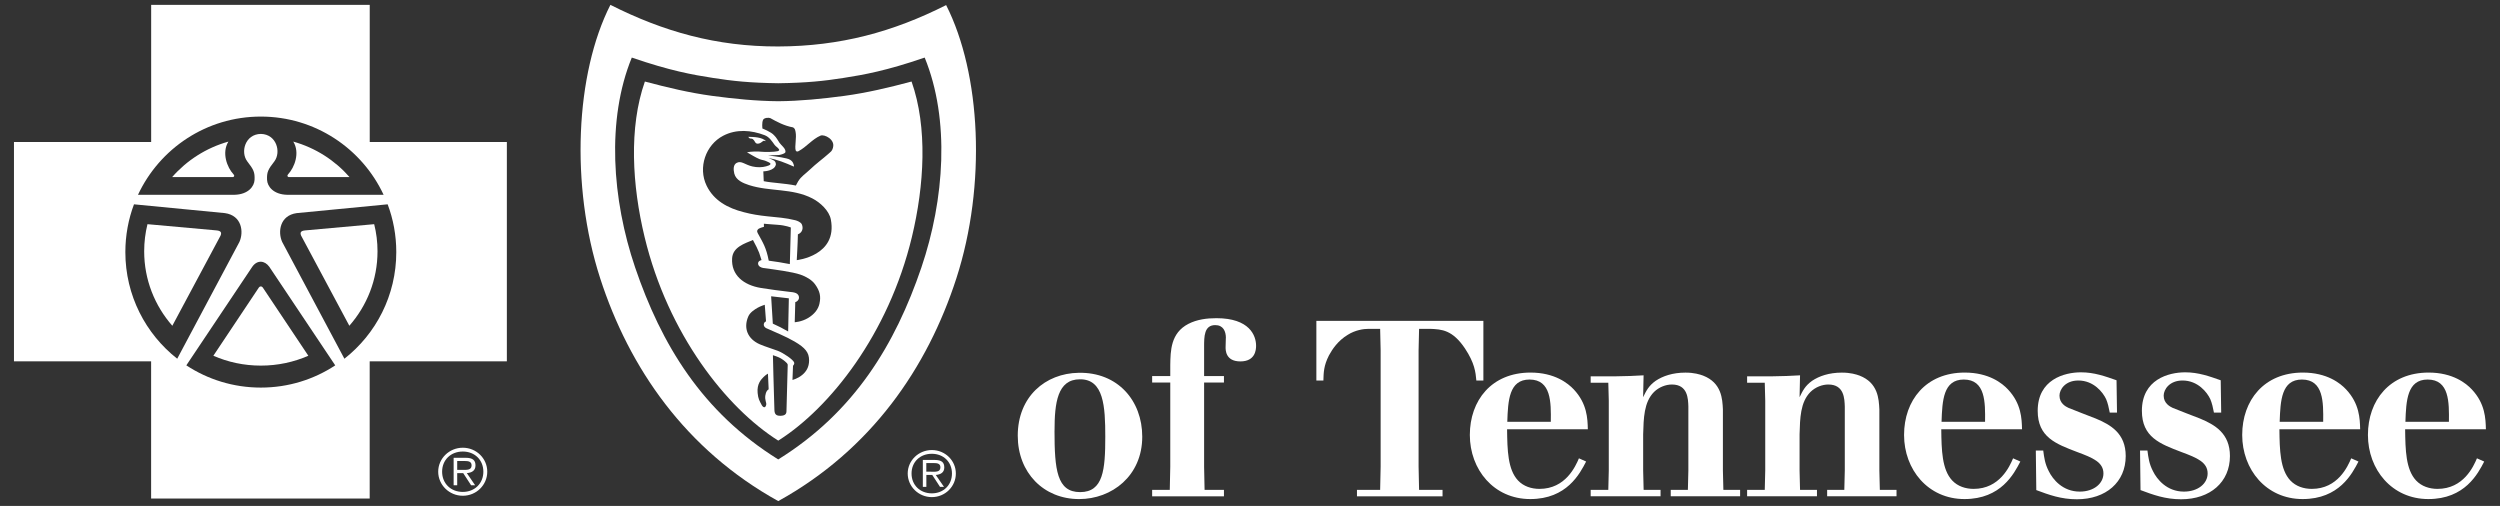 <svg width="168" height="34" viewBox="0 0 168 34" fill="none" xmlns="http://www.w3.org/2000/svg">
<rect x="0" y="0" width="168" height="34" fill="#333333" stroke="none"/>
<path d="M88.455 21.564H99.683V25.572H99.211C99.16 25.003 99.098 24.404 98.447 23.417C97.604 22.164 96.888 22.132 96.11 22.098H95.362L95.329 23.55V31.348L95.362 32.918H96.939V33.353H91.188V32.918H92.746L92.779 31.348V23.55L92.746 22.098H91.968C91.627 22.098 91.075 22.18 90.571 22.498C89.906 22.899 89.532 23.467 89.305 23.884C88.948 24.586 88.948 25.038 88.932 25.572H88.46V21.564H88.455Z" fill="white"/>
<path d="M104.214 28.343C104.232 27.04 104.246 25.505 102.784 25.505C101.405 25.505 101.338 26.925 101.29 28.343H104.214ZM106.587 31.016C106.164 31.833 105.289 33.537 102.835 33.537C100.38 33.537 98.773 31.55 98.773 29.229C98.773 26.909 100.235 25.037 102.851 25.037C104.476 25.037 105.369 25.755 105.761 26.172C106.654 27.125 106.686 28.127 106.702 28.845H101.276C101.292 30.265 101.324 31.55 102.008 32.285C102.381 32.685 102.917 32.853 103.454 32.853C105.208 32.853 105.876 31.334 106.104 30.799L106.592 31.016H106.587Z" fill="white"/>
<path d="M115.814 32.918H116.935V33.351H112.273V32.918H113.426L113.458 31.617V27.324C113.442 26.806 113.426 25.839 112.353 25.839C111.948 25.839 111.492 26.007 111.149 26.341C110.468 27.027 110.452 28.111 110.42 29.179V31.617L110.452 32.918H111.589V33.351H106.893V32.918H108.078L108.11 31.617V26.923L108.078 25.721H106.893V25.289H108.564C109.441 25.27 109.669 25.27 110.449 25.222L110.417 26.693C110.629 26.258 110.79 25.924 111.262 25.59C111.734 25.273 112.399 25.04 113.26 25.04C113.845 25.04 114.218 25.157 114.446 25.24C115.696 25.724 115.745 26.81 115.779 27.51V31.62L115.811 32.92L115.814 32.918Z" fill="white"/>
<path d="M126.325 32.918H127.446V33.351H122.784V32.918H123.938L123.97 31.617V27.324C123.951 26.806 123.938 25.839 122.865 25.839C122.457 25.839 122.004 26.007 121.661 26.341C120.979 27.027 120.963 28.111 120.931 29.179V31.617L120.963 32.918H122.1V33.351H117.406V32.918H118.592L118.624 31.617V26.923L118.592 25.721H117.406V25.289H119.078C119.955 25.27 120.183 25.27 120.963 25.222L120.931 26.693C121.143 26.258 121.304 25.924 121.774 25.59C122.245 25.273 122.911 25.04 123.772 25.04C124.359 25.04 124.73 25.157 124.96 25.24C126.21 25.724 126.258 26.81 126.293 27.51V31.62L126.325 32.92V32.918Z" fill="white"/>
<path d="M133.396 28.343C133.412 27.04 133.428 25.505 131.966 25.505C130.585 25.505 130.52 26.925 130.472 28.343H133.396ZM135.767 31.016C135.343 31.833 134.468 33.537 132.014 33.537C129.56 33.537 127.953 31.55 127.953 29.229C127.953 26.909 129.415 25.037 132.03 25.037C133.656 25.037 134.549 25.755 134.938 26.172C135.831 27.125 135.864 28.127 135.88 28.845H130.453C130.469 30.265 130.502 31.55 131.185 32.285C131.558 32.685 132.095 32.853 132.629 32.853C134.383 32.853 135.051 31.334 135.279 30.799L135.767 31.016Z" fill="white"/>
<path d="M137.306 30.28C137.371 30.764 137.419 31.164 137.679 31.666C137.939 32.2 138.605 33.036 139.758 33.036C140.718 33.036 141.351 32.483 141.351 31.816C141.351 31.063 140.635 30.764 139.597 30.379C138.151 29.829 136.933 29.378 136.933 27.607C136.933 25.503 138.722 25.02 139.841 25.02C140.734 25.02 141.466 25.287 142.231 25.554L142.263 27.725H141.775C141.71 27.391 141.646 27.089 141.531 26.822C141.321 26.371 140.702 25.57 139.664 25.57C138.787 25.57 138.397 26.171 138.397 26.587C138.397 27.105 138.819 27.322 138.998 27.407C139.258 27.524 140.543 28.008 140.833 28.125C141.825 28.542 142.848 29.111 142.848 30.646C142.848 32.4 141.517 33.551 139.567 33.551C138.496 33.551 137.684 33.25 136.839 32.934L136.807 30.278H137.311L137.306 30.28Z" fill="white"/>
<path d="M144.308 30.28C144.372 30.764 144.421 31.164 144.681 31.666C144.941 32.2 145.606 33.036 146.76 33.036C147.717 33.036 148.353 32.483 148.353 31.816C148.353 31.063 147.637 30.764 146.599 30.379C145.153 29.829 143.935 29.378 143.935 27.607C143.935 25.503 145.724 25.02 146.843 25.02C147.736 25.02 148.468 25.287 149.232 25.554L149.264 27.725H148.776C148.712 27.391 148.647 27.089 148.532 26.822C148.323 26.371 147.704 25.57 146.665 25.57C145.79 25.57 145.399 26.171 145.399 26.587C145.399 27.105 145.823 27.322 146 27.407C146.26 27.524 147.545 28.008 147.837 28.125C148.829 28.542 149.852 29.111 149.852 30.646C149.852 32.4 148.521 33.551 146.571 33.551C145.5 33.551 144.688 33.25 143.843 32.934L143.811 30.278H144.315L144.308 30.28Z" fill="white"/>
<path d="M156.118 28.343C156.134 27.04 156.15 25.505 154.689 25.505C153.31 25.505 153.243 26.925 153.194 28.343H156.118ZM158.489 31.016C158.066 31.833 157.191 33.537 154.737 33.537C152.283 33.537 150.676 31.55 150.676 29.229C150.676 26.909 152.138 25.037 154.753 25.037C156.378 25.037 157.272 25.755 157.661 26.172C158.554 27.125 158.586 28.127 158.602 28.845H153.176C153.192 30.265 153.224 31.55 153.908 32.285C154.281 32.685 154.817 32.853 155.352 32.853C157.106 32.853 157.773 31.334 158.001 30.799L158.489 31.016Z" fill="white"/>
<path d="M164.567 28.343C164.584 27.04 164.6 25.505 163.138 25.505C161.759 25.505 161.692 26.925 161.644 28.343H164.567ZM166.939 31.016C166.515 31.833 165.64 33.537 163.186 33.537C160.732 33.537 159.125 31.55 159.125 29.229C159.125 26.909 160.587 25.037 163.202 25.037C164.828 25.037 165.721 25.755 166.11 26.172C167.003 27.125 167.035 28.127 167.052 28.845H161.625C161.641 30.265 161.674 31.55 162.357 32.285C162.73 32.685 163.267 32.853 163.801 32.853C165.555 32.853 166.223 31.334 166.451 30.799L166.939 31.016Z" fill="white"/>
<path d="M70.863 28.945C70.863 31.567 71.024 33.07 72.585 33.07C74.146 33.07 74.275 31.551 74.275 29.348C74.275 27.326 74.178 25.473 72.569 25.489C71.058 25.489 70.865 27.075 70.865 28.947M76.759 29.345C76.759 31.984 74.712 33.538 72.518 33.538C70.131 33.538 68.393 31.767 68.393 29.279C68.393 26.656 70.246 25.086 72.486 25.052C75.117 25.001 76.759 26.924 76.759 29.345Z" fill="white"/>
<path d="M82.38 22.715C82.38 22.264 82.203 21.847 81.665 21.847C80.916 21.847 80.916 22.616 80.916 23.3V25.27H82.249V25.705H80.916V31.366L80.948 32.92H82.249V33.353H77.424V32.92H78.609L78.642 31.366V25.705H77.424V25.27H78.642V24.52C78.66 23.585 78.66 22.383 79.86 21.764C80.444 21.465 81.094 21.382 81.745 21.382C83.971 21.382 84.409 22.551 84.409 23.235C84.409 23.502 84.36 24.287 83.352 24.287C82.344 24.287 82.36 23.502 82.36 23.334L82.376 22.717L82.38 22.715Z" fill="white"/>
<path d="M31.1 30.087C30.189 30.087 29.447 30.812 29.447 31.698C29.447 32.585 30.189 33.315 31.1 33.315C32.012 33.315 32.744 32.592 32.744 31.698C32.744 30.805 32.007 30.087 31.1 30.087ZM31.1 33.057C30.294 33.057 29.71 32.49 29.71 31.698C29.71 30.907 30.292 30.343 31.1 30.343C31.908 30.343 32.482 30.913 32.482 31.698C32.482 32.483 31.901 33.057 31.1 33.057Z" fill="white"/>
<path d="M31.953 31.277C31.953 30.945 31.787 30.764 31.297 30.764H30.484V32.612H30.724V31.793H31.127L31.659 32.612H31.93L31.371 31.793C31.698 31.767 31.953 31.632 31.953 31.279M31.058 31.574H30.724V30.98H31.244C31.47 30.98 31.691 31.012 31.691 31.273C31.691 31.618 31.322 31.574 31.058 31.574Z" fill="white"/>
<path d="M17.529 19.246C17.48 19.246 17.434 19.269 17.4 19.315L14.338 23.906C15.314 24.334 16.394 24.569 17.529 24.569C18.664 24.569 19.744 24.334 20.72 23.906L17.655 19.315C17.619 19.269 17.573 19.246 17.529 19.246Z" fill="white"/>
<path d="M14.538 15.482L9.91 15.065C9.765 15.65 9.689 16.265 9.689 16.887C9.689 18.8 10.401 20.545 11.58 21.892L14.821 15.834C14.899 15.648 14.872 15.508 14.54 15.482" fill="white"/>
<path d="M15.349 9.515C13.857 9.934 12.549 10.779 11.568 11.9H15.664C15.735 11.881 15.777 11.794 15.694 11.718C15.259 11.251 14.886 10.265 15.349 9.515Z" fill="white"/>
<path d="M23.488 11.9C22.507 10.776 21.2 9.934 19.708 9.515C20.171 10.265 19.793 11.251 19.358 11.716C19.28 11.794 19.317 11.881 19.393 11.9H23.488Z" fill="white"/>
<path d="M20.518 15.482C20.184 15.508 20.159 15.648 20.235 15.834L23.476 21.892C24.657 20.545 25.369 18.802 25.369 16.887C25.369 16.263 25.293 15.648 25.145 15.065L20.518 15.482Z" fill="white"/>
<path d="M24.846 9.544V0.326H10.158V9.544H0.939V24.283H10.155V33.501H24.843V24.283H34.061V9.544H24.843H24.846ZM17.527 7.834C21.178 7.834 24.328 9.984 25.778 13.09H19.297C18.374 13.069 17.964 12.526 17.946 12.086C17.925 11.566 18.006 11.398 18.439 10.843C18.906 10.219 18.584 9.017 17.527 8.999C16.468 9.017 16.145 10.219 16.615 10.843C17.046 11.398 17.129 11.566 17.106 12.086C17.087 12.526 16.682 13.067 15.754 13.09H9.273C10.724 9.984 13.873 7.834 17.527 7.834ZM8.424 16.944C8.424 15.813 8.629 14.729 9.004 13.73L15.112 14.321C16.258 14.48 16.392 15.592 16.088 16.26L11.903 24.117L11.909 24.106C9.787 22.439 8.424 19.849 8.424 16.944ZM22.534 24.557L22.529 24.552C21.095 25.498 19.375 26.046 17.527 26.046C15.678 26.046 13.958 25.496 12.522 24.552L12.517 24.557V24.55H12.522L16.956 17.922C17.285 17.459 17.78 17.496 18.093 17.922L22.527 24.552C22.527 24.552 22.527 24.55 22.532 24.55V24.557H22.534ZM23.144 24.106L23.149 24.117L18.963 16.26C18.66 15.592 18.793 14.48 19.94 14.321L26.05 13.73C26.427 14.726 26.63 15.813 26.63 16.944C26.63 19.849 25.269 22.439 23.144 24.106Z" fill="white"/>
<path d="M62.619 30.243C61.725 30.243 60.998 30.95 60.998 31.82C60.998 32.69 61.725 33.406 62.619 33.406C63.512 33.406 64.233 32.697 64.233 31.82C64.233 30.943 63.508 30.243 62.619 30.243ZM62.619 33.153C61.829 33.153 61.256 32.598 61.256 31.82C61.256 31.042 61.829 30.494 62.619 30.494C63.408 30.494 63.972 31.049 63.972 31.82C63.972 32.591 63.406 33.153 62.619 33.153Z" fill="white"/>
<path d="M63.455 31.405C63.455 31.083 63.291 30.908 62.81 30.908H62.014V32.718H62.251V31.917H62.649L63.169 32.718H63.436L62.884 31.917C63.209 31.889 63.457 31.755 63.457 31.408M62.575 31.698H62.248V31.118H62.755C62.981 31.118 63.195 31.15 63.195 31.405C63.195 31.744 62.836 31.7 62.573 31.7" fill="white"/>
<path d="M63.58 0.342C60.016 2.143 56.464 3.11 52.299 3.123C48.135 3.133 44.58 2.124 41.019 0.326C38.675 4.937 38.309 12.434 40.33 18.695C42.28 24.727 46.063 30.22 52.299 33.674C58.541 30.22 62.321 24.727 64.271 18.695C66.294 12.434 65.921 4.958 63.582 0.345M61.916 17.98C60.164 23.125 57.429 27.688 52.297 30.874C52.299 30.874 52.302 30.874 52.304 30.879H52.295C52.295 30.879 52.295 30.874 52.297 30.874C47.168 27.688 44.435 23.125 42.683 17.98C41.127 13.403 40.747 8.045 42.457 3.869C45.022 4.751 46.525 5.023 47.923 5.239C49.226 5.444 50.384 5.568 52.295 5.594H52.304C54.208 5.568 55.37 5.444 56.673 5.239C58.069 5.023 59.572 4.751 62.139 3.869C63.847 8.045 63.47 13.403 61.916 17.98Z" fill="white"/>
<path d="M50.586 9.349C50.759 9.475 50.724 9.692 50.975 9.65C51.102 9.629 51.183 9.549 51.295 9.466C51.312 9.454 51.443 9.475 51.48 9.487C51.203 9.206 50.651 9.206 50.287 9.194C50.379 9.374 50.48 9.275 50.589 9.349" fill="white"/>
<path d="M56.751 6.441C55.253 6.641 53.765 6.791 52.303 6.802H52.292C50.828 6.791 49.343 6.641 47.844 6.441C46.343 6.236 44.89 5.893 43.336 5.479C42.248 8.568 42.478 12.461 43.318 15.931C44.89 22.46 48.825 27.423 52.299 29.61C55.768 27.423 59.707 22.46 61.278 15.931C62.113 12.461 62.346 8.568 61.257 5.479C59.703 5.893 58.25 6.236 56.751 6.441ZM51.431 26.562C51.383 26.901 51.521 27.043 51.489 27.202C51.431 27.46 51.267 27.384 51.173 27.193C51.037 26.933 50.95 26.806 50.913 26.41C50.851 25.784 51.166 25.485 51.307 25.34C51.461 25.185 51.606 25.109 51.606 25.109L51.654 26.164C51.654 26.164 51.482 26.228 51.436 26.564M52.851 27.623C52.851 27.798 52.78 27.934 52.451 27.941C52.172 27.946 52.053 27.849 52.041 27.559C51.995 26.279 51.94 23.869 51.94 23.869C51.94 23.869 52.301 23.981 52.472 24.083C52.525 24.113 52.716 24.232 52.877 24.4C52.911 24.453 52.937 24.465 52.934 24.541C52.914 25.476 52.856 27.209 52.851 27.623ZM53.894 25.206C53.604 25.448 53.254 25.531 53.254 25.531L53.291 24.578C53.291 24.578 53.397 24.481 53.369 24.366C53.319 24.172 52.642 23.719 52.278 23.578C51.907 23.436 51.415 23.293 51.063 23.139C50.243 22.782 49.948 22.061 50.28 21.276C50.4 20.986 50.729 20.788 50.911 20.682C51.106 20.572 51.392 20.48 51.392 20.48L51.477 21.596C51.477 21.596 51.369 21.633 51.339 21.734C51.277 21.93 51.456 22.043 51.505 22.059C52.041 22.298 52.819 22.614 53.39 22.948C54.127 23.378 54.369 23.694 54.371 24.212C54.371 24.681 54.173 24.978 53.899 25.204M51.822 19.911C52.359 19.973 52.557 19.989 53.01 20.047L52.964 22.275L52.449 21.994L51.933 21.748L51.82 19.909L51.822 19.911ZM55.071 20.399C54.979 20.8 54.721 21.115 54.302 21.371C53.862 21.633 53.406 21.654 53.406 21.654L53.443 20.302C53.443 20.302 53.547 20.279 53.616 20.192C53.685 20.107 53.703 20.047 53.685 19.93C53.673 19.854 53.611 19.752 53.489 19.697C53.358 19.639 53.151 19.619 53.068 19.614C52.4 19.531 51.788 19.46 51.139 19.352C49.962 19.16 49.127 18.481 49.198 17.356C49.246 16.601 50.038 16.366 50.598 16.128C50.782 16.455 50.945 16.803 51.012 16.978C51.118 17.284 51.175 17.478 51.175 17.478C51.175 17.478 50.922 17.521 50.943 17.729C50.964 17.913 51.166 17.991 51.293 18.009C52.117 18.122 53.213 18.26 53.793 18.456C54.178 18.59 54.557 18.808 54.774 19.108C55.101 19.561 55.174 19.93 55.068 20.397M51.334 15.033C51.334 15.033 51.611 15.063 52.281 15.109C52.796 15.143 53.144 15.288 53.144 15.288L53.077 17.747C52.527 17.643 52.17 17.584 51.659 17.517C51.489 16.626 51.274 16.32 50.918 15.664C50.837 15.516 50.906 15.459 50.929 15.422C50.98 15.33 51.337 15.242 51.337 15.242L51.332 15.03L51.334 15.033ZM53.542 17.478C53.542 17.478 53.611 16.31 53.618 15.749C53.929 15.627 53.996 15.323 53.88 15.072C53.816 14.931 53.581 14.835 53.445 14.8C52.805 14.639 52.218 14.604 51.555 14.535C50.977 14.473 50.517 14.4 49.983 14.259C48.894 13.983 47.971 13.476 47.487 12.484C46.889 11.259 47.423 9.731 48.599 9.121C49.488 8.656 50.492 8.743 51.387 9.086C51.7 9.208 51.866 9.477 52.057 9.742C52.145 9.86 52.276 9.908 52.352 10.039C52.396 10.113 52.294 10.15 52.253 10.161C52.055 10.216 51.399 10.223 51.182 10.198C50.915 10.166 50.464 10.177 50.197 10.235C50.478 10.394 50.782 10.589 51.063 10.702C51.235 10.764 51.369 10.764 51.525 10.845C51.59 10.88 51.776 10.932 51.776 11.02C51.756 11.105 51.601 11.142 51.486 11.177C51.231 11.25 50.883 11.262 50.561 11.186C50.05 11.068 49.81 10.767 49.49 10.953C49.278 11.082 49.276 11.368 49.343 11.66C49.456 12.114 49.932 12.305 50.335 12.438C51.735 12.889 53.229 12.632 54.594 13.336C55.124 13.608 55.72 14.16 55.833 14.749C56.298 17.194 53.54 17.482 53.54 17.482M55.98 9.922C55.902 10.18 55.84 10.175 55.674 10.334C55.324 10.649 54.861 10.979 54.41 11.411C54.12 11.688 53.841 11.851 53.636 12.185C53.588 12.261 53.482 12.468 53.482 12.468C52.709 12.314 51.926 12.298 51.323 12.176L51.295 11.515C51.295 11.515 52.066 11.506 52.142 11.041C52.142 11.018 52.129 10.88 52.041 10.81C51.935 10.732 51.705 10.647 51.647 10.626C52.232 10.718 52.748 10.935 53.346 11.195C53.383 11.135 53.286 10.909 53.238 10.861C53.158 10.767 53.061 10.695 52.854 10.647C52.488 10.55 51.608 10.444 51.608 10.444C51.608 10.444 51.926 10.433 52.352 10.417C52.538 10.384 52.732 10.309 52.771 10.249C52.815 10.154 52.757 10.009 52.626 9.869C52.541 9.777 52.451 9.689 52.38 9.593C52.29 9.468 52.175 9.233 52.018 9.091C51.822 8.86 51.233 8.635 51.233 8.635C51.233 8.635 51.185 8.243 51.281 8.05C51.353 7.907 51.668 7.891 51.769 7.94C52.209 8.186 52.706 8.455 53.296 8.561C53.42 8.651 53.422 8.679 53.462 8.86C53.544 9.254 53.39 9.834 53.471 10.111C53.51 10.198 53.597 10.196 53.664 10.157C54.212 9.862 54.583 9.351 55.14 9.114C55.398 9.003 56.141 9.378 55.975 9.919" fill="white"/>
</svg>
